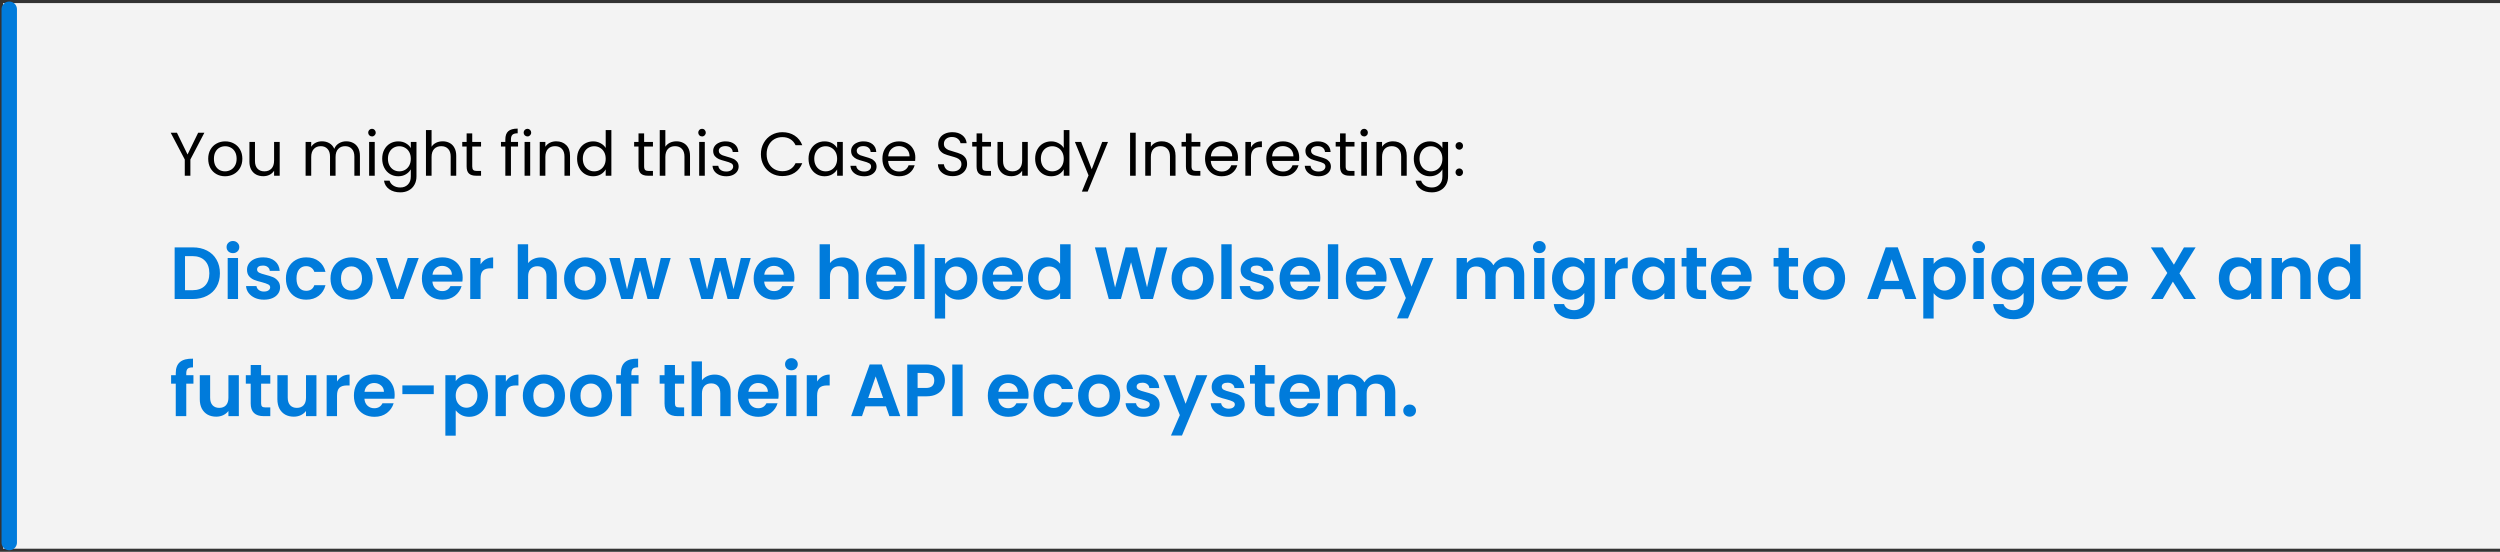 <svg width="811" height="179" viewBox="0 0 811 179" fill="none" xmlns="http://www.w3.org/2000/svg">
<rect x="0" y="0" width="811" height="179" fill="#333333" stroke="none"/>
<rect x="1" y="1" width="810" height="177" fill="#F3F3F3"/>
<path d="M3 176L3 3" stroke="#007BDB" stroke-width="5" stroke-linecap="round"/>
<path d="M62.512 80.248C64.272 80.248 65.816 80.592 67.144 81.28C68.488 81.968 69.52 82.952 70.24 84.232C70.976 85.496 71.344 86.968 71.344 88.648C71.344 90.328 70.976 91.8 70.24 93.064C69.52 94.312 68.488 95.28 67.144 95.968C65.816 96.656 64.272 97 62.512 97H56.656V80.248H62.512ZM62.392 94.144C64.152 94.144 65.512 93.664 66.472 92.704C67.432 91.744 67.912 90.392 67.912 88.648C67.912 86.904 67.432 85.544 66.472 84.568C65.512 83.576 64.152 83.08 62.392 83.08H60.016V94.144H62.392ZM75.563 82.12C74.971 82.12 74.475 81.936 74.075 81.568C73.691 81.184 73.499 80.712 73.499 80.152C73.499 79.592 73.691 79.128 74.075 78.76C74.475 78.376 74.971 78.184 75.563 78.184C76.155 78.184 76.643 78.376 77.027 78.76C77.427 79.128 77.627 79.592 77.627 80.152C77.627 80.712 77.427 81.184 77.027 81.568C76.643 81.936 76.155 82.12 75.563 82.12ZM77.219 83.704V97H73.859V83.704H77.219ZM85.627 97.216C84.539 97.216 83.563 97.024 82.699 96.64C81.835 96.24 81.147 95.704 80.635 95.032C80.139 94.36 79.867 93.616 79.819 92.8H83.203C83.267 93.312 83.515 93.736 83.947 94.072C84.395 94.408 84.947 94.576 85.603 94.576C86.243 94.576 86.739 94.448 87.091 94.192C87.459 93.936 87.643 93.608 87.643 93.208C87.643 92.776 87.419 92.456 86.971 92.248C86.539 92.024 85.843 91.784 84.883 91.528C83.891 91.288 83.075 91.04 82.435 90.784C81.811 90.528 81.267 90.136 80.803 89.608C80.355 89.08 80.131 88.368 80.131 87.472C80.131 86.736 80.339 86.064 80.755 85.456C81.187 84.848 81.795 84.368 82.579 84.016C83.379 83.664 84.315 83.488 85.387 83.488C86.971 83.488 88.235 83.888 89.179 84.688C90.123 85.472 90.643 86.536 90.739 87.88H87.523C87.475 87.352 87.251 86.936 86.851 86.632C86.467 86.312 85.947 86.152 85.291 86.152C84.683 86.152 84.211 86.264 83.875 86.488C83.555 86.712 83.395 87.024 83.395 87.424C83.395 87.872 83.619 88.216 84.067 88.456C84.515 88.68 85.211 88.912 86.155 89.152C87.115 89.392 87.907 89.64 88.531 89.896C89.155 90.152 89.691 90.552 90.139 91.096C90.603 91.624 90.843 92.328 90.859 93.208C90.859 93.976 90.643 94.664 90.211 95.272C89.795 95.88 89.187 96.36 88.387 96.712C87.603 97.048 86.683 97.216 85.627 97.216ZM92.753 90.352C92.753 88.976 93.033 87.776 93.593 86.752C94.153 85.712 94.929 84.912 95.921 84.352C96.913 83.776 98.049 83.488 99.329 83.488C100.977 83.488 102.337 83.904 103.409 84.736C104.497 85.552 105.225 86.704 105.593 88.192H101.969C101.777 87.616 101.449 87.168 100.985 86.848C100.537 86.512 99.977 86.344 99.305 86.344C98.345 86.344 97.585 86.696 97.025 87.4C96.465 88.088 96.185 89.072 96.185 90.352C96.185 91.616 96.465 92.6 97.025 93.304C97.585 93.992 98.345 94.336 99.305 94.336C100.665 94.336 101.553 93.728 101.969 92.512H105.593C105.225 93.952 104.497 95.096 103.409 95.944C102.321 96.792 100.961 97.216 99.329 97.216C98.049 97.216 96.913 96.936 95.921 96.376C94.929 95.8 94.153 95 93.593 93.976C93.033 92.936 92.753 91.728 92.753 90.352ZM113.958 97.216C112.678 97.216 111.526 96.936 110.502 96.376C109.478 95.8 108.67 94.992 108.078 93.952C107.502 92.912 107.214 91.712 107.214 90.352C107.214 88.992 107.51 87.792 108.102 86.752C108.71 85.712 109.534 84.912 110.574 84.352C111.614 83.776 112.774 83.488 114.054 83.488C115.334 83.488 116.494 83.776 117.534 84.352C118.574 84.912 119.39 85.712 119.982 86.752C120.59 87.792 120.894 88.992 120.894 90.352C120.894 91.712 120.582 92.912 119.958 93.952C119.35 94.992 118.518 95.8 117.462 96.376C116.422 96.936 115.254 97.216 113.958 97.216ZM113.958 94.288C114.566 94.288 115.134 94.144 115.662 93.856C116.206 93.552 116.638 93.104 116.958 92.512C117.278 91.92 117.438 91.2 117.438 90.352C117.438 89.088 117.102 88.12 116.43 87.448C115.774 86.76 114.966 86.416 114.006 86.416C113.046 86.416 112.238 86.76 111.582 87.448C110.942 88.12 110.622 89.088 110.622 90.352C110.622 91.616 110.934 92.592 111.558 93.28C112.198 93.952 112.998 94.288 113.958 94.288ZM128.903 93.904L132.263 83.704H135.839L130.919 97H126.839L121.943 83.704H125.543L128.903 93.904ZM150.086 90.064C150.086 90.544 150.054 90.976 149.99 91.36H140.27C140.35 92.32 140.686 93.072 141.278 93.616C141.87 94.16 142.598 94.432 143.462 94.432C144.71 94.432 145.598 93.896 146.126 92.824H149.75C149.366 94.104 148.63 95.16 147.542 95.992C146.454 96.808 145.118 97.216 143.534 97.216C142.254 97.216 141.102 96.936 140.078 96.376C139.07 95.8 138.278 94.992 137.702 93.952C137.142 92.912 136.862 91.712 136.862 90.352C136.862 88.976 137.142 87.768 137.702 86.728C138.262 85.688 139.046 84.888 140.054 84.328C141.062 83.768 142.222 83.488 143.534 83.488C144.798 83.488 145.926 83.76 146.918 84.304C147.926 84.848 148.702 85.624 149.246 86.632C149.806 87.624 150.086 88.768 150.086 90.064ZM146.606 89.104C146.59 88.24 146.278 87.552 145.67 87.04C145.062 86.512 144.318 86.248 143.438 86.248C142.606 86.248 141.902 86.504 141.326 87.016C140.766 87.512 140.422 88.208 140.294 89.104H146.606ZM155.899 85.768C156.331 85.064 156.891 84.512 157.579 84.112C158.283 83.712 159.083 83.512 159.979 83.512V87.04H159.091C158.035 87.04 157.235 87.288 156.691 87.784C156.163 88.28 155.899 89.144 155.899 90.376V97H152.539V83.704H155.899V85.768ZM175.449 83.512C176.457 83.512 177.353 83.736 178.137 84.184C178.921 84.616 179.529 85.264 179.961 86.128C180.409 86.976 180.633 88 180.633 89.2V97H177.273V89.656C177.273 88.6 177.009 87.792 176.481 87.232C175.953 86.656 175.233 86.368 174.321 86.368C173.393 86.368 172.657 86.656 172.113 87.232C171.585 87.792 171.321 88.6 171.321 89.656V97H167.961V79.24H171.321V85.36C171.753 84.784 172.329 84.336 173.049 84.016C173.769 83.68 174.569 83.512 175.449 83.512ZM189.732 97.216C188.452 97.216 187.3 96.936 186.276 96.376C185.252 95.8 184.444 94.992 183.852 93.952C183.276 92.912 182.988 91.712 182.988 90.352C182.988 88.992 183.284 87.792 183.876 86.752C184.484 85.712 185.308 84.912 186.348 84.352C187.388 83.776 188.548 83.488 189.828 83.488C191.108 83.488 192.268 83.776 193.308 84.352C194.348 84.912 195.164 85.712 195.756 86.752C196.364 87.792 196.668 88.992 196.668 90.352C196.668 91.712 196.356 92.912 195.732 93.952C195.124 94.992 194.292 95.8 193.236 96.376C192.196 96.936 191.028 97.216 189.732 97.216ZM189.732 94.288C190.34 94.288 190.908 94.144 191.436 93.856C191.98 93.552 192.412 93.104 192.732 92.512C193.052 91.92 193.212 91.2 193.212 90.352C193.212 89.088 192.876 88.12 192.204 87.448C191.548 86.76 190.74 86.416 189.78 86.416C188.82 86.416 188.012 86.76 187.356 87.448C186.716 88.12 186.396 89.088 186.396 90.352C186.396 91.616 186.708 92.592 187.332 93.28C187.972 93.952 188.772 94.288 189.732 94.288ZM217.565 83.704L213.677 97H210.053L207.629 87.712L205.205 97H201.557L197.645 83.704H201.053L203.405 93.832L205.949 83.704H209.501L211.997 93.808L214.349 83.704H217.565ZM243.533 83.704L239.645 97H236.021L233.597 87.712L231.173 97H227.525L223.613 83.704H227.021L229.373 93.832L231.917 83.704H235.469L237.965 93.808L240.317 83.704H243.533ZM257.711 90.064C257.711 90.544 257.679 90.976 257.615 91.36H247.895C247.975 92.32 248.311 93.072 248.903 93.616C249.495 94.16 250.223 94.432 251.087 94.432C252.335 94.432 253.223 93.896 253.751 92.824H257.375C256.991 94.104 256.255 95.16 255.167 95.992C254.079 96.808 252.743 97.216 251.159 97.216C249.879 97.216 248.727 96.936 247.703 96.376C246.695 95.8 245.903 94.992 245.327 93.952C244.767 92.912 244.487 91.712 244.487 90.352C244.487 88.976 244.767 87.768 245.327 86.728C245.887 85.688 246.671 84.888 247.679 84.328C248.687 83.768 249.847 83.488 251.159 83.488C252.423 83.488 253.551 83.76 254.543 84.304C255.551 84.848 256.327 85.624 256.871 86.632C257.431 87.624 257.711 88.768 257.711 90.064ZM254.231 89.104C254.215 88.24 253.903 87.552 253.295 87.04C252.687 86.512 251.943 86.248 251.063 86.248C250.231 86.248 249.527 86.504 248.951 87.016C248.391 87.512 248.047 88.208 247.919 89.104H254.231ZM273.371 83.512C274.379 83.512 275.275 83.736 276.059 84.184C276.843 84.616 277.451 85.264 277.883 86.128C278.331 86.976 278.555 88 278.555 89.2V97H275.195V89.656C275.195 88.6 274.931 87.792 274.403 87.232C273.875 86.656 273.155 86.368 272.243 86.368C271.315 86.368 270.579 86.656 270.035 87.232C269.507 87.792 269.243 88.6 269.243 89.656V97H265.883V79.24H269.243V85.36C269.675 84.784 270.251 84.336 270.971 84.016C271.691 83.68 272.491 83.512 273.371 83.512ZM294.11 90.064C294.11 90.544 294.078 90.976 294.014 91.36H284.294C284.374 92.32 284.71 93.072 285.302 93.616C285.894 94.16 286.622 94.432 287.486 94.432C288.734 94.432 289.622 93.896 290.15 92.824H293.774C293.39 94.104 292.654 95.16 291.566 95.992C290.478 96.808 289.142 97.216 287.558 97.216C286.278 97.216 285.126 96.936 284.102 96.376C283.094 95.8 282.302 94.992 281.726 93.952C281.166 92.912 280.886 91.712 280.886 90.352C280.886 88.976 281.166 87.768 281.726 86.728C282.286 85.688 283.07 84.888 284.078 84.328C285.086 83.768 286.246 83.488 287.558 83.488C288.822 83.488 289.95 83.76 290.942 84.304C291.95 84.848 292.726 85.624 293.27 86.632C293.83 87.624 294.11 88.768 294.11 90.064ZM290.63 89.104C290.614 88.24 290.302 87.552 289.694 87.04C289.086 86.512 288.342 86.248 287.462 86.248C286.63 86.248 285.926 86.504 285.35 87.016C284.79 87.512 284.446 88.208 284.318 89.104H290.63ZM299.922 79.24V97H296.562V79.24H299.922ZM306.602 85.624C307.034 85.016 307.626 84.512 308.378 84.112C309.146 83.696 310.018 83.488 310.994 83.488C312.13 83.488 313.154 83.768 314.066 84.328C314.994 84.888 315.722 85.688 316.25 86.728C316.794 87.752 317.066 88.944 317.066 90.304C317.066 91.664 316.794 92.872 316.25 93.928C315.722 94.968 314.994 95.776 314.066 96.352C313.154 96.928 312.13 97.216 310.994 97.216C310.018 97.216 309.154 97.016 308.402 96.616C307.666 96.216 307.066 95.712 306.602 95.104V103.336H303.242V83.704H306.602V85.624ZM313.634 90.304C313.634 89.504 313.466 88.816 313.13 88.24C312.81 87.648 312.378 87.2 311.834 86.896C311.306 86.592 310.73 86.44 310.106 86.44C309.498 86.44 308.922 86.6 308.378 86.92C307.85 87.224 307.418 87.672 307.082 88.264C306.762 88.856 306.602 89.552 306.602 90.352C306.602 91.152 306.762 91.848 307.082 92.44C307.418 93.032 307.85 93.488 308.378 93.808C308.922 94.112 309.498 94.264 310.106 94.264C310.73 94.264 311.306 94.104 311.834 93.784C312.378 93.464 312.81 93.008 313.13 92.416C313.466 91.824 313.634 91.12 313.634 90.304ZM331.868 90.064C331.868 90.544 331.836 90.976 331.772 91.36H322.052C322.132 92.32 322.468 93.072 323.06 93.616C323.652 94.16 324.38 94.432 325.244 94.432C326.492 94.432 327.38 93.896 327.908 92.824H331.532C331.148 94.104 330.412 95.16 329.324 95.992C328.236 96.808 326.9 97.216 325.316 97.216C324.036 97.216 322.884 96.936 321.86 96.376C320.852 95.8 320.06 94.992 319.484 93.952C318.924 92.912 318.644 91.712 318.644 90.352C318.644 88.976 318.924 87.768 319.484 86.728C320.044 85.688 320.828 84.888 321.836 84.328C322.844 83.768 324.004 83.488 325.316 83.488C326.58 83.488 327.708 83.76 328.7 84.304C329.708 84.848 330.484 85.624 331.028 86.632C331.588 87.624 331.868 88.768 331.868 90.064ZM328.388 89.104C328.372 88.24 328.06 87.552 327.452 87.04C326.844 86.512 326.1 86.248 325.22 86.248C324.388 86.248 323.684 86.504 323.108 87.016C322.548 87.512 322.204 88.208 322.076 89.104H328.388ZM333.456 90.304C333.456 88.96 333.72 87.768 334.248 86.728C334.792 85.688 335.528 84.888 336.456 84.328C337.384 83.768 338.416 83.488 339.552 83.488C340.416 83.488 341.24 83.68 342.024 84.064C342.808 84.432 343.432 84.928 343.896 85.552V79.24H347.304V97H343.896V95.032C343.48 95.688 342.896 96.216 342.144 96.616C341.392 97.016 340.52 97.216 339.528 97.216C338.408 97.216 337.384 96.928 336.456 96.352C335.528 95.776 334.792 94.968 334.248 93.928C333.72 92.872 333.456 91.664 333.456 90.304ZM343.92 90.352C343.92 89.536 343.76 88.84 343.44 88.264C343.12 87.672 342.688 87.224 342.144 86.92C341.6 86.6 341.016 86.44 340.392 86.44C339.768 86.44 339.192 86.592 338.664 86.896C338.136 87.2 337.704 87.648 337.368 88.24C337.048 88.816 336.888 89.504 336.888 90.304C336.888 91.104 337.048 91.808 337.368 92.416C337.704 93.008 338.136 93.464 338.664 93.784C339.208 94.104 339.784 94.264 340.392 94.264C341.016 94.264 341.6 94.112 342.144 93.808C342.688 93.488 343.12 93.04 343.44 92.464C343.76 91.872 343.92 91.168 343.92 90.352ZM378.696 80.248L374.016 97H370.056L366.912 85.072L363.624 97L359.688 97.024L355.176 80.248H358.776L361.728 93.256L365.136 80.248H368.88L372.096 93.184L375.072 80.248H378.696ZM386.794 97.216C385.514 97.216 384.362 96.936 383.338 96.376C382.314 95.8 381.506 94.992 380.914 93.952C380.338 92.912 380.05 91.712 380.05 90.352C380.05 88.992 380.346 87.792 380.938 86.752C381.546 85.712 382.37 84.912 383.41 84.352C384.45 83.776 385.61 83.488 386.89 83.488C388.17 83.488 389.33 83.776 390.37 84.352C391.41 84.912 392.226 85.712 392.818 86.752C393.426 87.792 393.73 88.992 393.73 90.352C393.73 91.712 393.418 92.912 392.794 93.952C392.186 94.992 391.354 95.8 390.298 96.376C389.258 96.936 388.09 97.216 386.794 97.216ZM386.794 94.288C387.402 94.288 387.97 94.144 388.498 93.856C389.042 93.552 389.474 93.104 389.794 92.512C390.114 91.92 390.274 91.2 390.274 90.352C390.274 89.088 389.938 88.12 389.266 87.448C388.61 86.76 387.802 86.416 386.842 86.416C385.882 86.416 385.074 86.76 384.418 87.448C383.778 88.12 383.458 89.088 383.458 90.352C383.458 91.616 383.77 92.592 384.394 93.28C385.034 93.952 385.834 94.288 386.794 94.288ZM399.555 79.24V97H396.195V79.24H399.555ZM407.963 97.216C406.875 97.216 405.899 97.024 405.035 96.64C404.171 96.24 403.483 95.704 402.971 95.032C402.475 94.36 402.203 93.616 402.155 92.8H405.539C405.603 93.312 405.851 93.736 406.283 94.072C406.731 94.408 407.283 94.576 407.939 94.576C408.579 94.576 409.075 94.448 409.427 94.192C409.795 93.936 409.979 93.608 409.979 93.208C409.979 92.776 409.755 92.456 409.307 92.248C408.875 92.024 408.179 91.784 407.219 91.528C406.227 91.288 405.411 91.04 404.771 90.784C404.147 90.528 403.603 90.136 403.139 89.608C402.691 89.08 402.467 88.368 402.467 87.472C402.467 86.736 402.675 86.064 403.091 85.456C403.523 84.848 404.131 84.368 404.915 84.016C405.715 83.664 406.651 83.488 407.723 83.488C409.307 83.488 410.571 83.888 411.515 84.688C412.459 85.472 412.979 86.536 413.075 87.88H409.859C409.811 87.352 409.587 86.936 409.187 86.632C408.803 86.312 408.283 86.152 407.627 86.152C407.019 86.152 406.547 86.264 406.211 86.488C405.891 86.712 405.731 87.024 405.731 87.424C405.731 87.872 405.955 88.216 406.403 88.456C406.851 88.68 407.547 88.912 408.491 89.152C409.451 89.392 410.243 89.64 410.867 89.896C411.491 90.152 412.027 90.552 412.475 91.096C412.939 91.624 413.179 92.328 413.195 93.208C413.195 93.976 412.979 94.664 412.547 95.272C412.131 95.88 411.523 96.36 410.723 96.712C409.939 97.048 409.019 97.216 407.963 97.216ZM428.313 90.064C428.313 90.544 428.281 90.976 428.217 91.36H418.497C418.577 92.32 418.913 93.072 419.505 93.616C420.097 94.16 420.825 94.432 421.689 94.432C422.937 94.432 423.825 93.896 424.353 92.824H427.977C427.593 94.104 426.857 95.16 425.769 95.992C424.681 96.808 423.345 97.216 421.761 97.216C420.481 97.216 419.329 96.936 418.305 96.376C417.297 95.8 416.505 94.992 415.929 93.952C415.369 92.912 415.089 91.712 415.089 90.352C415.089 88.976 415.369 87.768 415.929 86.728C416.489 85.688 417.273 84.888 418.281 84.328C419.289 83.768 420.449 83.488 421.761 83.488C423.025 83.488 424.153 83.76 425.145 84.304C426.153 84.848 426.929 85.624 427.473 86.632C428.033 87.624 428.313 88.768 428.313 90.064ZM424.833 89.104C424.817 88.24 424.505 87.552 423.897 87.04C423.289 86.512 422.545 86.248 421.665 86.248C420.833 86.248 420.129 86.504 419.553 87.016C418.993 87.512 418.649 88.208 418.521 89.104H424.833ZM434.125 79.24V97H430.765V79.24H434.125ZM449.805 90.064C449.805 90.544 449.773 90.976 449.709 91.36H439.989C440.069 92.32 440.405 93.072 440.997 93.616C441.589 94.16 442.317 94.432 443.181 94.432C444.429 94.432 445.317 93.896 445.845 92.824H449.469C449.085 94.104 448.349 95.16 447.261 95.992C446.173 96.808 444.837 97.216 443.253 97.216C441.973 97.216 440.821 96.936 439.797 96.376C438.789 95.8 437.997 94.992 437.421 93.952C436.861 92.912 436.581 91.712 436.581 90.352C436.581 88.976 436.861 87.768 437.421 86.728C437.981 85.688 438.765 84.888 439.773 84.328C440.781 83.768 441.941 83.488 443.253 83.488C444.517 83.488 445.645 83.76 446.637 84.304C447.645 84.848 448.421 85.624 448.965 86.632C449.525 87.624 449.805 88.768 449.805 90.064ZM446.325 89.104C446.309 88.24 445.997 87.552 445.389 87.04C444.781 86.512 444.037 86.248 443.157 86.248C442.325 86.248 441.621 86.504 441.045 87.016C440.485 87.512 440.141 88.208 440.013 89.104H446.325ZM464.978 83.704L456.746 103.288H453.17L456.05 96.664L450.722 83.704H454.49L457.922 92.992L461.402 83.704H464.978ZM489.02 83.512C490.652 83.512 491.964 84.016 492.956 85.024C493.964 86.016 494.468 87.408 494.468 89.2V97H491.108V89.656C491.108 88.616 490.844 87.824 490.316 87.28C489.788 86.72 489.068 86.44 488.156 86.44C487.244 86.44 486.516 86.72 485.972 87.28C485.444 87.824 485.18 88.616 485.18 89.656V97H481.82V89.656C481.82 88.616 481.556 87.824 481.028 87.28C480.5 86.72 479.78 86.44 478.868 86.44C477.94 86.44 477.204 86.72 476.66 87.28C476.132 87.824 475.868 88.616 475.868 89.656V97H472.508V83.704H475.868V85.312C476.3 84.752 476.852 84.312 477.524 83.992C478.212 83.672 478.964 83.512 479.78 83.512C480.82 83.512 481.748 83.736 482.564 84.184C483.38 84.616 484.012 85.24 484.46 86.056C484.892 85.288 485.516 84.672 486.332 84.208C487.164 83.744 488.06 83.512 489.02 83.512ZM499.36 82.12C498.768 82.12 498.272 81.936 497.872 81.568C497.488 81.184 497.296 80.712 497.296 80.152C497.296 79.592 497.488 79.128 497.872 78.76C498.272 78.376 498.768 78.184 499.36 78.184C499.952 78.184 500.44 78.376 500.824 78.76C501.224 79.128 501.424 79.592 501.424 80.152C501.424 80.712 501.224 81.184 500.824 81.568C500.44 81.936 499.952 82.12 499.36 82.12ZM501.016 83.704V97H497.656V83.704H501.016ZM509.544 83.488C510.536 83.488 511.408 83.688 512.16 84.088C512.912 84.472 513.504 84.976 513.936 85.6V83.704H517.32V97.096C517.32 98.328 517.072 99.424 516.576 100.384C516.08 101.36 515.336 102.128 514.344 102.688C513.352 103.264 512.152 103.552 510.744 103.552C508.856 103.552 507.304 103.112 506.088 102.232C504.888 101.352 504.208 100.152 504.048 98.632H507.384C507.56 99.24 507.936 99.72 508.512 100.072C509.104 100.44 509.816 100.624 510.648 100.624C511.624 100.624 512.416 100.328 513.024 99.736C513.632 99.16 513.936 98.28 513.936 97.096V95.032C513.504 95.656 512.904 96.176 512.136 96.592C511.384 97.008 510.52 97.216 509.544 97.216C508.424 97.216 507.4 96.928 506.472 96.352C505.544 95.776 504.808 94.968 504.264 93.928C503.736 92.872 503.472 91.664 503.472 90.304C503.472 88.96 503.736 87.768 504.264 86.728C504.808 85.688 505.536 84.888 506.448 84.328C507.376 83.768 508.408 83.488 509.544 83.488ZM513.936 90.352C513.936 89.536 513.776 88.84 513.456 88.264C513.136 87.672 512.704 87.224 512.16 86.92C511.616 86.6 511.032 86.44 510.408 86.44C509.784 86.44 509.208 86.592 508.68 86.896C508.152 87.2 507.72 87.648 507.384 88.24C507.064 88.816 506.904 89.504 506.904 90.304C506.904 91.104 507.064 91.808 507.384 92.416C507.72 93.008 508.152 93.464 508.68 93.784C509.224 94.104 509.8 94.264 510.408 94.264C511.032 94.264 511.616 94.112 512.16 93.808C512.704 93.488 513.136 93.04 513.456 92.464C513.776 91.872 513.936 91.168 513.936 90.352ZM523.961 85.768C524.393 85.064 524.953 84.512 525.641 84.112C526.345 83.712 527.145 83.512 528.041 83.512V87.04H527.153C526.097 87.04 525.297 87.288 524.753 87.784C524.225 88.28 523.961 89.144 523.961 90.376V97H520.601V83.704H523.961V85.768ZM529.44 90.304C529.44 88.96 529.704 87.768 530.232 86.728C530.776 85.688 531.504 84.888 532.416 84.328C533.344 83.768 534.376 83.488 535.512 83.488C536.504 83.488 537.368 83.688 538.104 84.088C538.856 84.488 539.456 84.992 539.904 85.6V83.704H543.288V97H539.904V95.056C539.472 95.68 538.872 96.2 538.104 96.616C537.352 97.016 536.48 97.216 535.488 97.216C534.368 97.216 533.344 96.928 532.416 96.352C531.504 95.776 530.776 94.968 530.232 93.928C529.704 92.872 529.44 91.664 529.44 90.304ZM539.904 90.352C539.904 89.536 539.744 88.84 539.424 88.264C539.104 87.672 538.672 87.224 538.128 86.92C537.584 86.6 537 86.44 536.376 86.44C535.752 86.44 535.176 86.592 534.648 86.896C534.12 87.2 533.688 87.648 533.352 88.24C533.032 88.816 532.872 89.504 532.872 90.304C532.872 91.104 533.032 91.808 533.352 92.416C533.688 93.008 534.12 93.464 534.648 93.784C535.192 94.104 535.768 94.264 536.376 94.264C537 94.264 537.584 94.112 538.128 93.808C538.672 93.488 539.104 93.04 539.424 92.464C539.744 91.872 539.904 91.168 539.904 90.352ZM550.482 86.464V92.896C550.482 93.344 550.586 93.672 550.794 93.88C551.018 94.072 551.386 94.168 551.898 94.168H553.458V97H551.346C548.514 97 547.098 95.624 547.098 92.872V86.464H545.514V83.704H547.098V80.416H550.482V83.704H553.458V86.464H550.482ZM568.235 90.064C568.235 90.544 568.203 90.976 568.139 91.36H558.419C558.499 92.32 558.835 93.072 559.427 93.616C560.019 94.16 560.747 94.432 561.611 94.432C562.859 94.432 563.747 93.896 564.275 92.824H567.899C567.515 94.104 566.779 95.16 565.691 95.992C564.603 96.808 563.267 97.216 561.683 97.216C560.403 97.216 559.251 96.936 558.227 96.376C557.219 95.8 556.427 94.992 555.851 93.952C555.291 92.912 555.011 91.712 555.011 90.352C555.011 88.976 555.291 87.768 555.851 86.728C556.411 85.688 557.195 84.888 558.203 84.328C559.211 83.768 560.371 83.488 561.683 83.488C562.947 83.488 564.075 83.76 565.067 84.304C566.075 84.848 566.851 85.624 567.395 86.632C567.955 87.624 568.235 88.768 568.235 90.064ZM564.755 89.104C564.739 88.24 564.427 87.552 563.819 87.04C563.211 86.512 562.467 86.248 561.587 86.248C560.755 86.248 560.051 86.504 559.475 87.016C558.915 87.512 558.571 88.208 558.443 89.104H564.755ZM580.318 86.464V92.896C580.318 93.344 580.422 93.672 580.63 93.88C580.854 94.072 581.222 94.168 581.734 94.168H583.294V97H581.182C578.35 97 576.934 95.624 576.934 92.872V86.464H575.35V83.704H576.934V80.416H580.318V83.704H583.294V86.464H580.318ZM591.615 97.216C590.335 97.216 589.183 96.936 588.159 96.376C587.135 95.8 586.327 94.992 585.735 93.952C585.159 92.912 584.871 91.712 584.871 90.352C584.871 88.992 585.167 87.792 585.759 86.752C586.367 85.712 587.191 84.912 588.231 84.352C589.271 83.776 590.431 83.488 591.711 83.488C592.991 83.488 594.151 83.776 595.191 84.352C596.231 84.912 597.047 85.712 597.639 86.752C598.247 87.792 598.551 88.992 598.551 90.352C598.551 91.712 598.239 92.912 597.615 93.952C597.007 94.992 596.175 95.8 595.119 96.376C594.079 96.936 592.911 97.216 591.615 97.216ZM591.615 94.288C592.223 94.288 592.791 94.144 593.319 93.856C593.863 93.552 594.295 93.104 594.615 92.512C594.935 91.92 595.095 91.2 595.095 90.352C595.095 89.088 594.759 88.12 594.087 87.448C593.431 86.76 592.623 86.416 591.663 86.416C590.703 86.416 589.895 86.76 589.239 87.448C588.599 88.12 588.279 89.088 588.279 90.352C588.279 91.616 588.591 92.592 589.215 93.28C589.855 93.952 590.655 94.288 591.615 94.288ZM617.006 93.808H610.334L609.23 97H605.702L611.726 80.224H615.638L621.662 97H618.11L617.006 93.808ZM616.094 91.12L613.67 84.112L611.246 91.12H616.094ZM627.274 85.624C627.706 85.016 628.298 84.512 629.05 84.112C629.818 83.696 630.69 83.488 631.666 83.488C632.802 83.488 633.826 83.768 634.738 84.328C635.666 84.888 636.394 85.688 636.922 86.728C637.466 87.752 637.738 88.944 637.738 90.304C637.738 91.664 637.466 92.872 636.922 93.928C636.394 94.968 635.666 95.776 634.738 96.352C633.826 96.928 632.802 97.216 631.666 97.216C630.69 97.216 629.826 97.016 629.074 96.616C628.338 96.216 627.738 95.712 627.274 95.104V103.336H623.914V83.704H627.274V85.624ZM634.306 90.304C634.306 89.504 634.138 88.816 633.802 88.24C633.482 87.648 633.05 87.2 632.506 86.896C631.978 86.592 631.402 86.44 630.778 86.44C630.17 86.44 629.594 86.6 629.05 86.92C628.522 87.224 628.09 87.672 627.754 88.264C627.434 88.856 627.274 89.552 627.274 90.352C627.274 91.152 627.434 91.848 627.754 92.44C628.09 93.032 628.522 93.488 629.05 93.808C629.594 94.112 630.17 94.264 630.778 94.264C631.402 94.264 631.978 94.104 632.506 93.784C633.05 93.464 633.482 93.008 633.802 92.416C634.138 91.824 634.306 91.12 634.306 90.304ZM641.883 82.12C641.291 82.12 640.795 81.936 640.395 81.568C640.011 81.184 639.819 80.712 639.819 80.152C639.819 79.592 640.011 79.128 640.395 78.76C640.795 78.376 641.291 78.184 641.883 78.184C642.475 78.184 642.963 78.376 643.347 78.76C643.747 79.128 643.947 79.592 643.947 80.152C643.947 80.712 643.747 81.184 643.347 81.568C642.963 81.936 642.475 82.12 641.883 82.12ZM643.539 83.704V97H640.179V83.704H643.539ZM652.067 83.488C653.059 83.488 653.931 83.688 654.683 84.088C655.435 84.472 656.027 84.976 656.459 85.6V83.704H659.843V97.096C659.843 98.328 659.595 99.424 659.099 100.384C658.603 101.36 657.859 102.128 656.867 102.688C655.875 103.264 654.675 103.552 653.267 103.552C651.379 103.552 649.827 103.112 648.611 102.232C647.411 101.352 646.731 100.152 646.571 98.632H649.907C650.083 99.24 650.459 99.72 651.035 100.072C651.627 100.44 652.339 100.624 653.171 100.624C654.147 100.624 654.939 100.328 655.547 99.736C656.155 99.16 656.459 98.28 656.459 97.096V95.032C656.027 95.656 655.427 96.176 654.659 96.592C653.907 97.008 653.043 97.216 652.067 97.216C650.947 97.216 649.923 96.928 648.995 96.352C648.067 95.776 647.331 94.968 646.787 93.928C646.259 92.872 645.995 91.664 645.995 90.304C645.995 88.96 646.259 87.768 646.787 86.728C647.331 85.688 648.059 84.888 648.971 84.328C649.899 83.768 650.931 83.488 652.067 83.488ZM656.459 90.352C656.459 89.536 656.299 88.84 655.979 88.264C655.659 87.672 655.227 87.224 654.683 86.92C654.139 86.6 653.555 86.44 652.931 86.44C652.307 86.44 651.731 86.592 651.203 86.896C650.675 87.2 650.243 87.648 649.907 88.24C649.587 88.816 649.427 89.504 649.427 90.304C649.427 91.104 649.587 91.808 649.907 92.416C650.243 93.008 650.675 93.464 651.203 93.784C651.747 94.104 652.323 94.264 652.931 94.264C653.555 94.264 654.139 94.112 654.683 93.808C655.227 93.488 655.659 93.04 655.979 92.464C656.299 91.872 656.459 91.168 656.459 90.352ZM675.485 90.064C675.485 90.544 675.453 90.976 675.389 91.36H665.669C665.749 92.32 666.085 93.072 666.677 93.616C667.269 94.16 667.997 94.432 668.861 94.432C670.109 94.432 670.997 93.896 671.525 92.824H675.149C674.765 94.104 674.029 95.16 672.941 95.992C671.853 96.808 670.517 97.216 668.933 97.216C667.653 97.216 666.501 96.936 665.477 96.376C664.469 95.8 663.677 94.992 663.101 93.952C662.541 92.912 662.261 91.712 662.261 90.352C662.261 88.976 662.541 87.768 663.101 86.728C663.661 85.688 664.445 84.888 665.453 84.328C666.461 83.768 667.621 83.488 668.933 83.488C670.197 83.488 671.325 83.76 672.317 84.304C673.325 84.848 674.101 85.624 674.645 86.632C675.205 87.624 675.485 88.768 675.485 90.064ZM672.005 89.104C671.989 88.24 671.677 87.552 671.069 87.04C670.461 86.512 669.717 86.248 668.837 86.248C668.005 86.248 667.301 86.504 666.725 87.016C666.165 87.512 665.821 88.208 665.693 89.104H672.005ZM690.297 90.064C690.297 90.544 690.265 90.976 690.201 91.36H680.481C680.561 92.32 680.897 93.072 681.489 93.616C682.081 94.16 682.809 94.432 683.673 94.432C684.921 94.432 685.809 93.896 686.337 92.824H689.961C689.577 94.104 688.841 95.16 687.753 95.992C686.665 96.808 685.329 97.216 683.745 97.216C682.465 97.216 681.313 96.936 680.289 96.376C679.281 95.8 678.489 94.992 677.913 93.952C677.353 92.912 677.073 91.712 677.073 90.352C677.073 88.976 677.353 87.768 677.913 86.728C678.473 85.688 679.257 84.888 680.265 84.328C681.273 83.768 682.433 83.488 683.745 83.488C685.009 83.488 686.137 83.76 687.129 84.304C688.137 84.848 688.913 85.624 689.457 86.632C690.017 87.624 690.297 88.768 690.297 90.064ZM686.817 89.104C686.801 88.24 686.489 87.552 685.881 87.04C685.273 86.512 684.529 86.248 683.649 86.248C682.817 86.248 682.113 86.504 681.537 87.016C680.977 87.512 680.633 88.208 680.505 89.104H686.817ZM708.501 97L704.877 91.36L701.589 97H697.797L703.077 88.552L697.725 80.248H701.589L705.213 85.864L708.477 80.248H712.269L707.013 88.672L712.365 97H708.501ZM719.776 90.304C719.776 88.96 720.04 87.768 720.568 86.728C721.112 85.688 721.84 84.888 722.752 84.328C723.68 83.768 724.712 83.488 725.848 83.488C726.84 83.488 727.704 83.688 728.44 84.088C729.192 84.488 729.792 84.992 730.24 85.6V83.704H733.624V97H730.24V95.056C729.808 95.68 729.208 96.2 728.44 96.616C727.688 97.016 726.816 97.216 725.824 97.216C724.704 97.216 723.68 96.928 722.752 96.352C721.84 95.776 721.112 94.968 720.568 93.928C720.04 92.872 719.776 91.664 719.776 90.304ZM730.24 90.352C730.24 89.536 730.08 88.84 729.76 88.264C729.44 87.672 729.008 87.224 728.464 86.92C727.92 86.6 727.336 86.44 726.712 86.44C726.088 86.44 725.512 86.592 724.984 86.896C724.456 87.2 724.024 87.648 723.688 88.24C723.368 88.816 723.208 89.504 723.208 90.304C723.208 91.104 723.368 91.808 723.688 92.416C724.024 93.008 724.456 93.464 724.984 93.784C725.528 94.104 726.104 94.264 726.712 94.264C727.336 94.264 727.92 94.112 728.464 93.808C729.008 93.488 729.44 93.04 729.76 92.464C730.08 91.872 730.24 91.168 730.24 90.352ZM744.274 83.512C745.858 83.512 747.138 84.016 748.114 85.024C749.09 86.016 749.578 87.408 749.578 89.2V97H746.218V89.656C746.218 88.6 745.954 87.792 745.426 87.232C744.898 86.656 744.178 86.368 743.266 86.368C742.338 86.368 741.602 86.656 741.058 87.232C740.53 87.792 740.266 88.6 740.266 89.656V97H736.906V83.704H740.266V85.36C740.714 84.784 741.282 84.336 741.97 84.016C742.674 83.68 743.442 83.512 744.274 83.512ZM751.909 90.304C751.909 88.96 752.173 87.768 752.701 86.728C753.245 85.688 753.981 84.888 754.909 84.328C755.837 83.768 756.869 83.488 758.005 83.488C758.869 83.488 759.693 83.68 760.477 84.064C761.261 84.432 761.885 84.928 762.349 85.552V79.24H765.757V97H762.349V95.032C761.933 95.688 761.349 96.216 760.597 96.616C759.845 97.016 758.973 97.216 757.981 97.216C756.861 97.216 755.837 96.928 754.909 96.352C753.981 95.776 753.245 94.968 752.701 93.928C752.173 92.872 751.909 91.664 751.909 90.304ZM762.373 90.352C762.373 89.536 762.213 88.84 761.893 88.264C761.573 87.672 761.141 87.224 760.597 86.92C760.053 86.6 759.469 86.44 758.845 86.44C758.221 86.44 757.645 86.592 757.117 86.896C756.589 87.2 756.157 87.648 755.821 88.24C755.501 88.816 755.341 89.504 755.341 90.304C755.341 91.104 755.501 91.808 755.821 92.416C756.157 93.008 756.589 93.464 757.117 93.784C757.661 94.104 758.237 94.264 758.845 94.264C759.469 94.264 760.053 94.112 760.597 93.808C761.141 93.488 761.573 93.04 761.893 92.464C762.213 91.872 762.373 91.168 762.373 90.352ZM62.752 124.464H60.424V135H57.016V124.464H55.504V121.704H57.016V121.032C57.016 119.4 57.48 118.2 58.408 117.432C59.336 116.664 60.736 116.304 62.608 116.352V119.184C61.792 119.168 61.224 119.304 60.904 119.592C60.584 119.88 60.424 120.4 60.424 121.152V121.704H62.752V124.464ZM77.481 121.704V135H74.097V133.32C73.665 133.896 73.097 134.352 72.393 134.688C71.705 135.008 70.953 135.168 70.137 135.168C69.097 135.168 68.177 134.952 67.377 134.52C66.577 134.072 65.945 133.424 65.481 132.576C65.033 131.712 64.809 130.688 64.809 129.504V121.704H68.169V129.024C68.169 130.08 68.433 130.896 68.961 131.472C69.489 132.032 70.209 132.312 71.121 132.312C72.049 132.312 72.777 132.032 73.305 131.472C73.833 130.896 74.097 130.08 74.097 129.024V121.704H77.481ZM84.709 124.464V130.896C84.709 131.344 84.813 131.672 85.021 131.88C85.245 132.072 85.613 132.168 86.125 132.168H87.685V135H85.573C82.741 135 81.325 133.624 81.325 130.872V124.464H79.741V121.704H81.325V118.416H84.709V121.704H87.685V124.464H84.709ZM102.653 121.704V135H99.269V133.32C98.837 133.896 98.269 134.352 97.565 134.688C96.877 135.008 96.125 135.168 95.309 135.168C94.269 135.168 93.349 134.952 92.549 134.52C91.749 134.072 91.117 133.424 90.653 132.576C90.205 131.712 89.981 130.688 89.981 129.504V121.704H93.341V129.024C93.341 130.08 93.605 130.896 94.133 131.472C94.661 132.032 95.381 132.312 96.293 132.312C97.221 132.312 97.949 132.032 98.477 131.472C99.005 130.896 99.269 130.08 99.269 129.024V121.704H102.653ZM109.329 123.768C109.761 123.064 110.321 122.512 111.009 122.112C111.713 121.712 112.513 121.512 113.409 121.512V125.04H112.521C111.465 125.04 110.665 125.288 110.121 125.784C109.593 126.28 109.329 127.144 109.329 128.376V135H105.969V121.704H109.329V123.768ZM128.032 128.064C128.032 128.544 128 128.976 127.936 129.36H118.216C118.296 130.32 118.632 131.072 119.224 131.616C119.816 132.16 120.544 132.432 121.408 132.432C122.656 132.432 123.544 131.896 124.072 130.824H127.696C127.312 132.104 126.576 133.16 125.488 133.992C124.4 134.808 123.064 135.216 121.48 135.216C120.2 135.216 119.048 134.936 118.024 134.376C117.016 133.8 116.224 132.992 115.648 131.952C115.088 130.912 114.808 129.712 114.808 128.352C114.808 126.976 115.088 125.768 115.648 124.728C116.208 123.688 116.992 122.888 118 122.328C119.008 121.768 120.168 121.488 121.48 121.488C122.744 121.488 123.872 121.76 124.864 122.304C125.872 122.848 126.648 123.624 127.192 124.632C127.752 125.624 128.032 126.768 128.032 128.064ZM124.552 127.104C124.536 126.24 124.224 125.552 123.616 125.04C123.008 124.512 122.264 124.248 121.384 124.248C120.552 124.248 119.848 124.504 119.272 125.016C118.712 125.512 118.368 126.208 118.24 127.104H124.552ZM140.708 125.016V127.848H130.532V125.016H140.708ZM147.836 123.624C148.268 123.016 148.86 122.512 149.612 122.112C150.38 121.696 151.252 121.488 152.228 121.488C153.364 121.488 154.388 121.768 155.3 122.328C156.228 122.888 156.956 123.688 157.484 124.728C158.028 125.752 158.3 126.944 158.3 128.304C158.3 129.664 158.028 130.872 157.484 131.928C156.956 132.968 156.228 133.776 155.3 134.352C154.388 134.928 153.364 135.216 152.228 135.216C151.252 135.216 150.388 135.016 149.636 134.616C148.9 134.216 148.3 133.712 147.836 133.104V141.336H144.476V121.704H147.836V123.624ZM154.868 128.304C154.868 127.504 154.7 126.816 154.364 126.24C154.044 125.648 153.612 125.2 153.068 124.896C152.54 124.592 151.964 124.44 151.34 124.44C150.732 124.44 150.156 124.6 149.612 124.92C149.084 125.224 148.652 125.672 148.316 126.264C147.996 126.856 147.836 127.552 147.836 128.352C147.836 129.152 147.996 129.848 148.316 130.44C148.652 131.032 149.084 131.488 149.612 131.808C150.156 132.112 150.732 132.264 151.34 132.264C151.964 132.264 152.54 132.104 153.068 131.784C153.612 131.464 154.044 131.008 154.364 130.416C154.7 129.824 154.868 129.12 154.868 128.304ZM164.102 123.768C164.534 123.064 165.094 122.512 165.782 122.112C166.486 121.712 167.286 121.512 168.182 121.512V125.04H167.294C166.238 125.04 165.438 125.288 164.894 125.784C164.366 126.28 164.102 127.144 164.102 128.376V135H160.742V121.704H164.102V123.768ZM176.349 135.216C175.069 135.216 173.917 134.936 172.893 134.376C171.869 133.8 171.061 132.992 170.469 131.952C169.893 130.912 169.605 129.712 169.605 128.352C169.605 126.992 169.901 125.792 170.493 124.752C171.101 123.712 171.925 122.912 172.965 122.352C174.005 121.776 175.165 121.488 176.445 121.488C177.725 121.488 178.885 121.776 179.925 122.352C180.965 122.912 181.781 123.712 182.373 124.752C182.981 125.792 183.285 126.992 183.285 128.352C183.285 129.712 182.973 130.912 182.349 131.952C181.741 132.992 180.909 133.8 179.853 134.376C178.813 134.936 177.645 135.216 176.349 135.216ZM176.349 132.288C176.957 132.288 177.525 132.144 178.053 131.856C178.597 131.552 179.029 131.104 179.349 130.512C179.669 129.92 179.829 129.2 179.829 128.352C179.829 127.088 179.493 126.12 178.821 125.448C178.165 124.76 177.357 124.416 176.397 124.416C175.437 124.416 174.629 124.76 173.973 125.448C173.333 126.12 173.013 127.088 173.013 128.352C173.013 129.616 173.325 130.592 173.949 131.28C174.589 131.952 175.389 132.288 176.349 132.288ZM191.654 135.216C190.374 135.216 189.222 134.936 188.198 134.376C187.174 133.8 186.366 132.992 185.774 131.952C185.198 130.912 184.91 129.712 184.91 128.352C184.91 126.992 185.206 125.792 185.798 124.752C186.406 123.712 187.23 122.912 188.27 122.352C189.31 121.776 190.47 121.488 191.75 121.488C193.03 121.488 194.19 121.776 195.23 122.352C196.27 122.912 197.086 123.712 197.678 124.752C198.286 125.792 198.59 126.992 198.59 128.352C198.59 129.712 198.278 130.912 197.654 131.952C197.046 132.992 196.214 133.8 195.158 134.376C194.118 134.936 192.95 135.216 191.654 135.216ZM191.654 132.288C192.262 132.288 192.83 132.144 193.358 131.856C193.902 131.552 194.334 131.104 194.654 130.512C194.974 129.92 195.134 129.2 195.134 128.352C195.134 127.088 194.798 126.12 194.126 125.448C193.47 124.76 192.662 124.416 191.702 124.416C190.742 124.416 189.934 124.76 189.278 125.448C188.638 126.12 188.318 127.088 188.318 128.352C188.318 129.616 188.63 130.592 189.254 131.28C189.894 131.952 190.694 132.288 191.654 132.288ZM207.15 124.464H204.822V135H201.414V124.464H199.902V121.704H201.414V121.032C201.414 119.4 201.878 118.2 202.806 117.432C203.734 116.664 205.134 116.304 207.006 116.352V119.184C206.19 119.168 205.622 119.304 205.302 119.592C204.982 119.88 204.822 120.4 204.822 121.152V121.704H207.15V124.464ZM218.959 124.464V130.896C218.959 131.344 219.063 131.672 219.271 131.88C219.495 132.072 219.863 132.168 220.375 132.168H221.935V135H219.823C216.991 135 215.575 133.624 215.575 130.872V124.464H213.991V121.704H215.575V118.416H218.959V121.704H221.935V124.464H218.959ZM231.839 121.512C232.847 121.512 233.743 121.736 234.527 122.184C235.311 122.616 235.919 123.264 236.351 124.128C236.799 124.976 237.023 126 237.023 127.2V135H233.663V127.656C233.663 126.6 233.399 125.792 232.871 125.232C232.343 124.656 231.623 124.368 230.711 124.368C229.783 124.368 229.047 124.656 228.503 125.232C227.975 125.792 227.711 126.6 227.711 127.656V135H224.351V117.24H227.711V123.36C228.143 122.784 228.719 122.336 229.439 122.016C230.159 121.68 230.959 121.512 231.839 121.512ZM252.579 128.064C252.579 128.544 252.547 128.976 252.483 129.36H242.763C242.843 130.32 243.179 131.072 243.771 131.616C244.363 132.16 245.091 132.432 245.955 132.432C247.203 132.432 248.091 131.896 248.619 130.824H252.243C251.859 132.104 251.123 133.16 250.035 133.992C248.947 134.808 247.611 135.216 246.027 135.216C244.747 135.216 243.595 134.936 242.571 134.376C241.563 133.8 240.771 132.992 240.195 131.952C239.635 130.912 239.354 129.712 239.354 128.352C239.354 126.976 239.635 125.768 240.195 124.728C240.755 123.688 241.539 122.888 242.547 122.328C243.555 121.768 244.715 121.488 246.027 121.488C247.291 121.488 248.419 121.76 249.411 122.304C250.419 122.848 251.195 123.624 251.739 124.632C252.299 125.624 252.579 126.768 252.579 128.064ZM249.099 127.104C249.083 126.24 248.771 125.552 248.163 125.04C247.555 124.512 246.811 124.248 245.931 124.248C245.099 124.248 244.395 124.504 243.819 125.016C243.259 125.512 242.915 126.208 242.787 127.104H249.099ZM256.735 120.12C256.143 120.12 255.647 119.936 255.247 119.568C254.863 119.184 254.671 118.712 254.671 118.152C254.671 117.592 254.863 117.128 255.247 116.76C255.647 116.376 256.143 116.184 256.735 116.184C257.327 116.184 257.815 116.376 258.199 116.76C258.599 117.128 258.799 117.592 258.799 118.152C258.799 118.712 258.599 119.184 258.199 119.568C257.815 119.936 257.327 120.12 256.735 120.12ZM258.391 121.704V135H255.031V121.704H258.391ZM265.071 123.768C265.503 123.064 266.063 122.512 266.751 122.112C267.455 121.712 268.255 121.512 269.151 121.512V125.04H268.263C267.207 125.04 266.407 125.288 265.863 125.784C265.335 126.28 265.071 127.144 265.071 128.376V135H261.711V121.704H265.071V123.768ZM287.405 131.808H280.733L279.629 135H276.101L282.125 118.224H286.037L292.061 135H288.509L287.405 131.808ZM286.493 129.12L284.069 122.112L281.645 129.12H286.493ZM306.528 123.432C306.528 124.328 306.312 125.168 305.88 125.952C305.464 126.736 304.8 127.368 303.888 127.848C302.992 128.328 301.856 128.568 300.48 128.568H297.672V135H294.312V118.248H300.48C301.776 118.248 302.88 118.472 303.792 118.92C304.704 119.368 305.384 119.984 305.832 120.768C306.296 121.552 306.528 122.44 306.528 123.432ZM300.336 125.856C301.264 125.856 301.952 125.648 302.4 125.232C302.848 124.8 303.072 124.2 303.072 123.432C303.072 121.8 302.16 120.984 300.336 120.984H297.672V125.856H300.336ZM312.274 118.248V135H308.914V118.248H312.274ZM333.672 128.064C333.672 128.544 333.64 128.976 333.576 129.36H323.856C323.936 130.32 324.272 131.072 324.864 131.616C325.456 132.16 326.184 132.432 327.048 132.432C328.296 132.432 329.184 131.896 329.712 130.824H333.336C332.952 132.104 332.216 133.16 331.128 133.992C330.04 134.808 328.704 135.216 327.12 135.216C325.84 135.216 324.688 134.936 323.664 134.376C322.656 133.8 321.864 132.992 321.288 131.952C320.728 130.912 320.448 129.712 320.448 128.352C320.448 126.976 320.728 125.768 321.288 124.728C321.848 123.688 322.632 122.888 323.64 122.328C324.648 121.768 325.808 121.488 327.12 121.488C328.384 121.488 329.512 121.76 330.504 122.304C331.512 122.848 332.288 123.624 332.832 124.632C333.392 125.624 333.672 126.768 333.672 128.064ZM330.192 127.104C330.176 126.24 329.864 125.552 329.256 125.04C328.648 124.512 327.904 124.248 327.024 124.248C326.192 124.248 325.488 124.504 324.912 125.016C324.352 125.512 324.008 126.208 323.88 127.104H330.192ZM335.261 128.352C335.261 126.976 335.541 125.776 336.101 124.752C336.661 123.712 337.437 122.912 338.429 122.352C339.421 121.776 340.557 121.488 341.837 121.488C343.485 121.488 344.845 121.904 345.917 122.736C347.005 123.552 347.733 124.704 348.101 126.192H344.477C344.285 125.616 343.957 125.168 343.493 124.848C343.045 124.512 342.485 124.344 341.813 124.344C340.853 124.344 340.093 124.696 339.533 125.4C338.973 126.088 338.693 127.072 338.693 128.352C338.693 129.616 338.973 130.6 339.533 131.304C340.093 131.992 340.853 132.336 341.813 132.336C343.173 132.336 344.061 131.728 344.477 130.512H348.101C347.733 131.952 347.005 133.096 345.917 133.944C344.829 134.792 343.469 135.216 341.837 135.216C340.557 135.216 339.421 134.936 338.429 134.376C337.437 133.8 336.661 133 336.101 131.976C335.541 130.936 335.261 129.728 335.261 128.352ZM356.466 135.216C355.186 135.216 354.034 134.936 353.01 134.376C351.986 133.8 351.178 132.992 350.586 131.952C350.01 130.912 349.722 129.712 349.722 128.352C349.722 126.992 350.018 125.792 350.61 124.752C351.218 123.712 352.042 122.912 353.082 122.352C354.122 121.776 355.282 121.488 356.562 121.488C357.842 121.488 359.002 121.776 360.042 122.352C361.082 122.912 361.898 123.712 362.49 124.752C363.098 125.792 363.402 126.992 363.402 128.352C363.402 129.712 363.09 130.912 362.466 131.952C361.858 132.992 361.026 133.8 359.97 134.376C358.93 134.936 357.762 135.216 356.466 135.216ZM356.466 132.288C357.074 132.288 357.642 132.144 358.17 131.856C358.714 131.552 359.146 131.104 359.466 130.512C359.786 129.92 359.946 129.2 359.946 128.352C359.946 127.088 359.61 126.12 358.938 125.448C358.282 124.76 357.474 124.416 356.514 124.416C355.554 124.416 354.746 124.76 354.09 125.448C353.45 126.12 353.13 127.088 353.13 128.352C353.13 129.616 353.442 130.592 354.066 131.28C354.706 131.952 355.506 132.288 356.466 132.288ZM370.955 135.216C369.867 135.216 368.891 135.024 368.027 134.64C367.163 134.24 366.475 133.704 365.963 133.032C365.467 132.36 365.195 131.616 365.147 130.8H368.531C368.595 131.312 368.843 131.736 369.275 132.072C369.723 132.408 370.275 132.576 370.931 132.576C371.571 132.576 372.067 132.448 372.419 132.192C372.787 131.936 372.971 131.608 372.971 131.208C372.971 130.776 372.747 130.456 372.299 130.248C371.867 130.024 371.171 129.784 370.211 129.528C369.219 129.288 368.403 129.04 367.763 128.784C367.139 128.528 366.595 128.136 366.131 127.608C365.683 127.08 365.459 126.368 365.459 125.472C365.459 124.736 365.667 124.064 366.083 123.456C366.515 122.848 367.123 122.368 367.907 122.016C368.707 121.664 369.643 121.488 370.715 121.488C372.299 121.488 373.563 121.888 374.507 122.688C375.451 123.472 375.971 124.536 376.067 125.88H372.851C372.803 125.352 372.579 124.936 372.179 124.632C371.795 124.312 371.275 124.152 370.619 124.152C370.011 124.152 369.539 124.264 369.203 124.488C368.883 124.712 368.723 125.024 368.723 125.424C368.723 125.872 368.947 126.216 369.395 126.456C369.843 126.68 370.539 126.912 371.483 127.152C372.443 127.392 373.235 127.64 373.859 127.896C374.483 128.152 375.019 128.552 375.467 129.096C375.931 129.624 376.171 130.328 376.187 131.208C376.187 131.976 375.971 132.664 375.539 133.272C375.123 133.88 374.515 134.36 373.715 134.712C372.931 135.048 372.011 135.216 370.955 135.216ZM391.665 121.704L383.433 141.288H379.857L382.737 134.664L377.409 121.704H381.177L384.609 130.992L388.089 121.704H391.665ZM398.564 135.216C397.476 135.216 396.5 135.024 395.636 134.64C394.772 134.24 394.084 133.704 393.572 133.032C393.076 132.36 392.804 131.616 392.756 130.8H396.14C396.204 131.312 396.452 131.736 396.884 132.072C397.332 132.408 397.884 132.576 398.54 132.576C399.18 132.576 399.676 132.448 400.028 132.192C400.396 131.936 400.58 131.608 400.58 131.208C400.58 130.776 400.356 130.456 399.908 130.248C399.476 130.024 398.78 129.784 397.82 129.528C396.828 129.288 396.012 129.04 395.372 128.784C394.748 128.528 394.204 128.136 393.74 127.608C393.292 127.08 393.068 126.368 393.068 125.472C393.068 124.736 393.276 124.064 393.692 123.456C394.124 122.848 394.732 122.368 395.516 122.016C396.316 121.664 397.252 121.488 398.324 121.488C399.908 121.488 401.172 121.888 402.116 122.688C403.06 123.472 403.58 124.536 403.676 125.88H400.46C400.412 125.352 400.188 124.936 399.788 124.632C399.404 124.312 398.884 124.152 398.228 124.152C397.62 124.152 397.148 124.264 396.812 124.488C396.492 124.712 396.332 125.024 396.332 125.424C396.332 125.872 396.556 126.216 397.004 126.456C397.452 126.68 398.148 126.912 399.092 127.152C400.052 127.392 400.844 127.64 401.468 127.896C402.092 128.152 402.628 128.552 403.076 129.096C403.54 129.624 403.78 130.328 403.796 131.208C403.796 131.976 403.58 132.664 403.148 133.272C402.732 133.88 402.124 134.36 401.324 134.712C400.54 135.048 399.62 135.216 398.564 135.216ZM410.466 124.464V130.896C410.466 131.344 410.57 131.672 410.778 131.88C411.002 132.072 411.37 132.168 411.882 132.168H413.442V135H411.33C408.498 135 407.082 133.624 407.082 130.872V124.464H405.498V121.704H407.082V118.416H410.466V121.704H413.442V124.464H410.466ZM428.219 128.064C428.219 128.544 428.187 128.976 428.123 129.36H418.403C418.483 130.32 418.819 131.072 419.411 131.616C420.003 132.16 420.731 132.432 421.595 132.432C422.843 132.432 423.731 131.896 424.259 130.824H427.883C427.499 132.104 426.763 133.16 425.675 133.992C424.587 134.808 423.251 135.216 421.667 135.216C420.387 135.216 419.235 134.936 418.211 134.376C417.203 133.8 416.411 132.992 415.835 131.952C415.275 130.912 414.995 129.712 414.995 128.352C414.995 126.976 415.275 125.768 415.835 124.728C416.395 123.688 417.179 122.888 418.187 122.328C419.195 121.768 420.355 121.488 421.667 121.488C422.931 121.488 424.059 121.76 425.051 122.304C426.059 122.848 426.835 123.624 427.379 124.632C427.939 125.624 428.219 126.768 428.219 128.064ZM424.739 127.104C424.723 126.24 424.411 125.552 423.803 125.04C423.195 124.512 422.451 124.248 421.571 124.248C420.739 124.248 420.035 124.504 419.459 125.016C418.899 125.512 418.555 126.208 418.427 127.104H424.739ZM447.184 121.512C448.816 121.512 450.128 122.016 451.12 123.024C452.128 124.016 452.632 125.408 452.632 127.2V135H449.272V127.656C449.272 126.616 449.008 125.824 448.48 125.28C447.952 124.72 447.232 124.44 446.32 124.44C445.408 124.44 444.68 124.72 444.136 125.28C443.608 125.824 443.344 126.616 443.344 127.656V135H439.984V127.656C439.984 126.616 439.72 125.824 439.192 125.28C438.664 124.72 437.944 124.44 437.032 124.44C436.104 124.44 435.368 124.72 434.824 125.28C434.296 125.824 434.032 126.616 434.032 127.656V135H430.672V121.704H434.032V123.312C434.464 122.752 435.016 122.312 435.688 121.992C436.376 121.672 437.128 121.512 437.944 121.512C438.984 121.512 439.912 121.736 440.728 122.184C441.544 122.616 442.176 123.24 442.624 124.056C443.056 123.288 443.68 122.672 444.496 122.208C445.328 121.744 446.224 121.512 447.184 121.512ZM457.308 135.168C456.7 135.168 456.196 134.984 455.796 134.616C455.412 134.232 455.22 133.76 455.22 133.2C455.22 132.64 455.412 132.176 455.796 131.808C456.196 131.424 456.7 131.232 457.308 131.232C457.9 131.232 458.388 131.424 458.772 131.808C459.156 132.176 459.348 132.64 459.348 133.2C459.348 133.76 459.156 134.232 458.772 134.616C458.388 134.984 457.9 135.168 457.308 135.168Z" fill="#007BDB"/>
<path d="M66.3 43.06L61.76 51.74V57H59.94V51.74L55.38 43.06H57.4L60.84 50.12L64.28 43.06H66.3ZM73 57.18C71.973 57.18 71.04 56.947 70.2 56.48C69.373 56.013 68.72 55.353 68.24 54.5C67.773 53.633 67.54 52.633 67.54 51.5C67.54 50.38 67.78 49.393 68.26 48.54C68.753 47.673 69.42 47.013 70.26 46.56C71.1 46.093 72.04 45.86 73.08 45.86C74.12 45.86 75.06 46.093 75.9 46.56C76.74 47.013 77.4 47.667 77.88 48.52C78.373 49.373 78.62 50.367 78.62 51.5C78.62 52.633 78.366 53.633 77.86 54.5C77.366 55.353 76.693 56.013 75.84 56.48C74.986 56.947 74.04 57.18 73 57.18ZM73 55.58C73.653 55.58 74.266 55.427 74.84 55.12C75.413 54.813 75.873 54.353 76.22 53.74C76.58 53.127 76.76 52.38 76.76 51.5C76.76 50.62 76.586 49.873 76.24 49.26C75.893 48.647 75.44 48.193 74.88 47.9C74.32 47.593 73.713 47.44 73.06 47.44C72.393 47.44 71.78 47.593 71.22 47.9C70.673 48.193 70.233 48.647 69.9 49.26C69.566 49.873 69.4 50.62 69.4 51.5C69.4 52.393 69.56 53.147 69.88 53.76C70.213 54.373 70.653 54.833 71.2 55.14C71.746 55.433 72.346 55.58 73 55.58ZM90.733 46.04V57H88.913V55.38C88.566 55.94 88.079 56.38 87.453 56.7C86.839 57.007 86.159 57.16 85.413 57.16C84.559 57.16 83.793 56.987 83.113 56.64C82.433 56.28 81.893 55.747 81.493 55.04C81.106 54.333 80.913 53.473 80.913 52.46V46.04H82.713V52.22C82.713 53.3 82.986 54.133 83.533 54.72C84.079 55.293 84.826 55.58 85.773 55.58C86.746 55.58 87.513 55.28 88.073 54.68C88.633 54.08 88.913 53.207 88.913 52.06V46.04H90.733ZM112.318 45.84C113.171 45.84 113.931 46.02 114.598 46.38C115.264 46.727 115.791 47.253 116.178 47.96C116.564 48.667 116.758 49.527 116.758 50.54V57H114.958V50.8C114.958 49.707 114.684 48.873 114.138 48.3C113.604 47.713 112.878 47.42 111.958 47.42C111.011 47.42 110.258 47.727 109.698 48.34C109.138 48.94 108.858 49.813 108.858 50.96V57H107.058V50.8C107.058 49.707 106.784 48.873 106.238 48.3C105.704 47.713 104.978 47.42 104.058 47.42C103.111 47.42 102.358 47.727 101.798 48.34C101.238 48.94 100.958 49.813 100.958 50.96V57H99.138V46.04H100.958V47.62C101.318 47.047 101.798 46.607 102.398 46.3C103.011 45.993 103.684 45.84 104.418 45.84C105.338 45.84 106.151 46.047 106.858 46.46C107.564 46.873 108.091 47.48 108.438 48.28C108.744 47.507 109.251 46.907 109.958 46.48C110.664 46.053 111.451 45.84 112.318 45.84ZM120.683 44.26C120.336 44.26 120.043 44.14 119.803 43.9C119.563 43.66 119.443 43.367 119.443 43.02C119.443 42.673 119.563 42.38 119.803 42.14C120.043 41.9 120.336 41.78 120.683 41.78C121.016 41.78 121.296 41.9 121.523 42.14C121.763 42.38 121.883 42.673 121.883 43.02C121.883 43.367 121.763 43.66 121.523 43.9C121.296 44.14 121.016 44.26 120.683 44.26ZM121.563 46.04V57H119.743V46.04H121.563ZM129.185 45.86C130.132 45.86 130.958 46.067 131.665 46.48C132.385 46.893 132.918 47.413 133.265 48.04V46.04H135.105V57.24C135.105 58.24 134.892 59.127 134.465 59.9C134.038 60.687 133.425 61.3 132.625 61.74C131.838 62.18 130.918 62.4 129.865 62.4C128.425 62.4 127.225 62.06 126.265 61.38C125.305 60.7 124.738 59.773 124.565 58.6H126.365C126.565 59.267 126.978 59.8 127.605 60.2C128.232 60.613 128.985 60.82 129.865 60.82C130.865 60.82 131.678 60.507 132.305 59.88C132.945 59.253 133.265 58.373 133.265 57.24V54.94C132.905 55.58 132.372 56.113 131.665 56.54C130.958 56.967 130.132 57.18 129.185 57.18C128.212 57.18 127.325 56.94 126.525 56.46C125.738 55.98 125.118 55.307 124.665 54.44C124.212 53.573 123.985 52.587 123.985 51.48C123.985 50.36 124.212 49.38 124.665 48.54C125.118 47.687 125.738 47.027 126.525 46.56C127.325 46.093 128.212 45.86 129.185 45.86ZM133.265 51.5C133.265 50.673 133.098 49.953 132.765 49.34C132.432 48.727 131.978 48.26 131.405 47.94C130.845 47.607 130.225 47.44 129.545 47.44C128.865 47.44 128.245 47.6 127.685 47.92C127.125 48.24 126.678 48.707 126.345 49.32C126.012 49.933 125.845 50.653 125.845 51.48C125.845 52.32 126.012 53.053 126.345 53.68C126.678 54.293 127.125 54.767 127.685 55.1C128.245 55.42 128.865 55.58 129.545 55.58C130.225 55.58 130.845 55.42 131.405 55.1C131.978 54.767 132.432 54.293 132.765 53.68C133.098 53.053 133.265 52.327 133.265 51.5ZM143.621 45.84C144.447 45.84 145.194 46.02 145.861 46.38C146.527 46.727 147.047 47.253 147.421 47.96C147.807 48.667 148.001 49.527 148.001 50.54V57H146.201V50.8C146.201 49.707 145.927 48.873 145.381 48.3C144.834 47.713 144.087 47.42 143.141 47.42C142.181 47.42 141.414 47.72 140.841 48.32C140.281 48.92 140.001 49.793 140.001 50.94V57H138.181V42.2H140.001V47.6C140.361 47.04 140.854 46.607 141.481 46.3C142.121 45.993 142.834 45.84 143.621 45.84ZM153.194 47.54V54C153.194 54.533 153.307 54.913 153.534 55.14C153.76 55.353 154.154 55.46 154.714 55.46H156.054V57H154.414C153.4 57 152.64 56.767 152.134 56.3C151.627 55.833 151.374 55.067 151.374 54V47.54H149.954V46.04H151.374V43.28H153.194V46.04H156.054V47.54H153.194ZM168.051 47.54H165.751V57H163.931V47.54H162.511V46.04H163.931V45.26C163.931 44.033 164.244 43.14 164.871 42.58C165.511 42.007 166.531 41.72 167.931 41.72V43.24C167.131 43.24 166.564 43.4 166.231 43.72C165.911 44.027 165.751 44.54 165.751 45.26V46.04H168.051V47.54ZM171.113 44.26C170.766 44.26 170.473 44.14 170.233 43.9C169.993 43.66 169.873 43.367 169.873 43.02C169.873 42.673 169.993 42.38 170.233 42.14C170.473 41.9 170.766 41.78 171.113 41.78C171.446 41.78 171.726 41.9 171.953 42.14C172.193 42.38 172.313 42.673 172.313 43.02C172.313 43.367 172.193 43.66 171.953 43.9C171.726 44.14 171.446 44.26 171.113 44.26ZM171.993 46.04V57H170.173V46.04H171.993ZM180.435 45.84C181.768 45.84 182.848 46.247 183.675 47.06C184.501 47.86 184.915 49.02 184.915 50.54V57H183.115V50.8C183.115 49.707 182.841 48.873 182.295 48.3C181.748 47.713 181.001 47.42 180.055 47.42C179.095 47.42 178.328 47.72 177.755 48.32C177.195 48.92 176.915 49.793 176.915 50.94V57H175.095V46.04H176.915V47.6C177.275 47.04 177.761 46.607 178.375 46.3C179.001 45.993 179.688 45.84 180.435 45.84ZM187.208 51.48C187.208 50.36 187.434 49.38 187.888 48.54C188.341 47.687 188.961 47.027 189.748 46.56C190.548 46.093 191.441 45.86 192.428 45.86C193.281 45.86 194.074 46.06 194.808 46.46C195.541 46.847 196.101 47.36 196.488 48V42.2H198.328V57H196.488V54.94C196.128 55.593 195.594 56.133 194.888 56.56C194.181 56.973 193.354 57.18 192.408 57.18C191.434 57.18 190.548 56.94 189.748 56.46C188.961 55.98 188.341 55.307 187.888 54.44C187.434 53.573 187.208 52.587 187.208 51.48ZM196.488 51.5C196.488 50.673 196.321 49.953 195.988 49.34C195.654 48.727 195.201 48.26 194.628 47.94C194.068 47.607 193.448 47.44 192.768 47.44C192.088 47.44 191.468 47.6 190.908 47.92C190.348 48.24 189.901 48.707 189.568 49.32C189.234 49.933 189.068 50.653 189.068 51.48C189.068 52.32 189.234 53.053 189.568 53.68C189.901 54.293 190.348 54.767 190.908 55.1C191.468 55.42 192.088 55.58 192.768 55.58C193.448 55.58 194.068 55.42 194.628 55.1C195.201 54.767 195.654 54.293 195.988 53.68C196.321 53.053 196.488 52.327 196.488 51.5ZM208.955 47.54V54C208.955 54.533 209.069 54.913 209.295 55.14C209.522 55.353 209.915 55.46 210.475 55.46H211.815V57H210.175C209.162 57 208.402 56.767 207.895 56.3C207.389 55.833 207.135 55.067 207.135 54V47.54H205.715V46.04H207.135V43.28H208.955V46.04H211.815V47.54H208.955ZM219.46 45.84C220.287 45.84 221.034 46.02 221.7 46.38C222.367 46.727 222.887 47.253 223.26 47.96C223.647 48.667 223.84 49.527 223.84 50.54V57H222.04V50.8C222.04 49.707 221.767 48.873 221.22 48.3C220.674 47.713 219.927 47.42 218.98 47.42C218.02 47.42 217.254 47.72 216.68 48.32C216.12 48.92 215.84 49.793 215.84 50.94V57H214.02V42.2H215.84V47.6C216.2 47.04 216.694 46.607 217.32 46.3C217.96 45.993 218.674 45.84 219.46 45.84ZM227.753 44.26C227.407 44.26 227.113 44.14 226.873 43.9C226.633 43.66 226.513 43.367 226.513 43.02C226.513 42.673 226.633 42.38 226.873 42.14C227.113 41.9 227.407 41.78 227.753 41.78C228.087 41.78 228.367 41.9 228.593 42.14C228.833 42.38 228.953 42.673 228.953 43.02C228.953 43.367 228.833 43.66 228.593 43.9C228.367 44.14 228.087 44.26 227.753 44.26ZM228.633 46.04V57H226.813V46.04H228.633ZM235.615 57.18C234.775 57.18 234.022 57.04 233.355 56.76C232.689 56.467 232.162 56.067 231.775 55.56C231.389 55.04 231.175 54.447 231.135 53.78H233.015C233.069 54.327 233.322 54.773 233.775 55.12C234.242 55.467 234.849 55.64 235.595 55.64C236.289 55.64 236.835 55.487 237.235 55.18C237.635 54.873 237.835 54.487 237.835 54.02C237.835 53.54 237.622 53.187 237.195 52.96C236.769 52.72 236.109 52.487 235.215 52.26C234.402 52.047 233.735 51.833 233.215 51.62C232.709 51.393 232.269 51.067 231.895 50.64C231.535 50.2 231.355 49.627 231.355 48.92C231.355 48.36 231.522 47.847 231.855 47.38C232.189 46.913 232.662 46.547 233.275 46.28C233.889 46 234.589 45.86 235.375 45.86C236.589 45.86 237.569 46.167 238.315 46.78C239.062 47.393 239.462 48.233 239.515 49.3H237.695C237.655 48.727 237.422 48.267 236.995 47.92C236.582 47.573 236.022 47.4 235.315 47.4C234.662 47.4 234.142 47.54 233.755 47.82C233.369 48.1 233.175 48.467 233.175 48.92C233.175 49.28 233.289 49.58 233.515 49.82C233.755 50.047 234.049 50.233 234.395 50.38C234.755 50.513 235.249 50.667 235.875 50.84C236.662 51.053 237.302 51.267 237.795 51.48C238.289 51.68 238.709 51.987 239.055 52.4C239.415 52.813 239.602 53.353 239.615 54.02C239.615 54.62 239.449 55.16 239.115 55.64C238.782 56.12 238.309 56.5 237.695 56.78C237.095 57.047 236.402 57.18 235.615 57.18ZM246.837 50.02C246.837 48.66 247.143 47.44 247.757 46.36C248.37 45.267 249.203 44.413 250.257 43.8C251.323 43.187 252.503 42.88 253.797 42.88C255.317 42.88 256.643 43.247 257.777 43.98C258.91 44.713 259.737 45.753 260.257 47.1H258.077C257.69 46.26 257.13 45.613 256.397 45.16C255.677 44.707 254.81 44.48 253.797 44.48C252.823 44.48 251.95 44.707 251.177 45.16C250.403 45.613 249.797 46.26 249.357 47.1C248.917 47.927 248.697 48.9 248.697 50.02C248.697 51.127 248.917 52.1 249.357 52.94C249.797 53.767 250.403 54.407 251.177 54.86C251.95 55.313 252.823 55.54 253.797 55.54C254.81 55.54 255.677 55.32 256.397 54.88C257.13 54.427 257.69 53.78 258.077 52.94H260.257C259.737 54.273 258.91 55.307 257.777 56.04C256.643 56.76 255.317 57.12 253.797 57.12C252.503 57.12 251.323 56.82 250.257 56.22C249.203 55.607 248.37 54.76 247.757 53.68C247.143 52.6 246.837 51.38 246.837 50.02ZM262.286 51.48C262.286 50.36 262.512 49.38 262.966 48.54C263.419 47.687 264.039 47.027 264.826 46.56C265.626 46.093 266.512 45.86 267.486 45.86C268.446 45.86 269.279 46.067 269.986 46.48C270.692 46.893 271.219 47.413 271.566 48.04V46.04H273.406V57H271.566V54.96C271.206 55.6 270.666 56.133 269.946 56.56C269.239 56.973 268.412 57.18 267.466 57.18C266.492 57.18 265.612 56.94 264.826 56.46C264.039 55.98 263.419 55.307 262.966 54.44C262.512 53.573 262.286 52.587 262.286 51.48ZM271.566 51.5C271.566 50.673 271.399 49.953 271.066 49.34C270.732 48.727 270.279 48.26 269.706 47.94C269.146 47.607 268.526 47.44 267.846 47.44C267.166 47.44 266.546 47.6 265.986 47.92C265.426 48.24 264.979 48.707 264.646 49.32C264.312 49.933 264.146 50.653 264.146 51.48C264.146 52.32 264.312 53.053 264.646 53.68C264.979 54.293 265.426 54.767 265.986 55.1C266.546 55.42 267.166 55.58 267.846 55.58C268.526 55.58 269.146 55.42 269.706 55.1C270.279 54.767 270.732 54.293 271.066 53.68C271.399 53.053 271.566 52.327 271.566 51.5ZM280.361 57.18C279.521 57.18 278.768 57.04 278.101 56.76C277.435 56.467 276.908 56.067 276.521 55.56C276.135 55.04 275.921 54.447 275.881 53.78H277.761C277.815 54.327 278.068 54.773 278.521 55.12C278.988 55.467 279.595 55.64 280.341 55.64C281.035 55.64 281.581 55.487 281.981 55.18C282.381 54.873 282.581 54.487 282.581 54.02C282.581 53.54 282.368 53.187 281.941 52.96C281.515 52.72 280.855 52.487 279.961 52.26C279.148 52.047 278.481 51.833 277.961 51.62C277.455 51.393 277.015 51.067 276.641 50.64C276.281 50.2 276.101 49.627 276.101 48.92C276.101 48.36 276.268 47.847 276.601 47.38C276.935 46.913 277.408 46.547 278.021 46.28C278.635 46 279.335 45.86 280.121 45.86C281.335 45.86 282.315 46.167 283.061 46.78C283.808 47.393 284.208 48.233 284.261 49.3H282.441C282.401 48.727 282.168 48.267 281.741 47.92C281.328 47.573 280.768 47.4 280.061 47.4C279.408 47.4 278.888 47.54 278.501 47.82C278.115 48.1 277.921 48.467 277.921 48.92C277.921 49.28 278.035 49.58 278.261 49.82C278.501 50.047 278.795 50.233 279.141 50.38C279.501 50.513 279.995 50.667 280.621 50.84C281.408 51.053 282.048 51.267 282.541 51.48C283.035 51.68 283.455 51.987 283.801 52.4C284.161 52.813 284.348 53.353 284.361 54.02C284.361 54.62 284.195 55.16 283.861 55.64C283.528 56.12 283.055 56.5 282.441 56.78C281.841 57.047 281.148 57.18 280.361 57.18ZM296.931 51.1C296.931 51.447 296.911 51.813 296.871 52.2H288.111C288.177 53.28 288.544 54.127 289.211 54.74C289.891 55.34 290.711 55.64 291.671 55.64C292.457 55.64 293.111 55.46 293.631 55.1C294.164 54.727 294.537 54.233 294.751 53.62H296.711C296.417 54.673 295.831 55.533 294.951 56.2C294.071 56.853 292.977 57.18 291.671 57.18C290.631 57.18 289.697 56.947 288.871 56.48C288.057 56.013 287.417 55.353 286.951 54.5C286.484 53.633 286.251 52.633 286.251 51.5C286.251 50.367 286.477 49.373 286.931 48.52C287.384 47.667 288.017 47.013 288.831 46.56C289.657 46.093 290.604 45.86 291.671 45.86C292.711 45.86 293.631 46.087 294.431 46.54C295.231 46.993 295.844 47.62 296.271 48.42C296.711 49.207 296.931 50.1 296.931 51.1ZM295.051 50.72C295.051 50.027 294.897 49.433 294.591 48.94C294.284 48.433 293.864 48.053 293.331 47.8C292.811 47.533 292.231 47.4 291.591 47.4C290.671 47.4 289.884 47.693 289.231 48.28C288.591 48.867 288.224 49.68 288.131 50.72H295.051ZM309.085 57.14C308.165 57.14 307.338 56.98 306.605 56.66C305.885 56.327 305.318 55.873 304.905 55.3C304.492 54.713 304.278 54.04 304.265 53.28H306.205C306.272 53.933 306.538 54.487 307.005 54.94C307.485 55.38 308.178 55.6 309.085 55.6C309.952 55.6 310.632 55.387 311.125 54.96C311.632 54.52 311.885 53.96 311.885 53.28C311.885 52.747 311.738 52.313 311.445 51.98C311.152 51.647 310.785 51.393 310.345 51.22C309.905 51.047 309.312 50.86 308.565 50.66C307.645 50.42 306.905 50.18 306.345 49.94C305.798 49.7 305.325 49.327 304.925 48.82C304.538 48.3 304.345 47.607 304.345 46.74C304.345 45.98 304.538 45.307 304.925 44.72C305.312 44.133 305.852 43.68 306.545 43.36C307.252 43.04 308.058 42.88 308.965 42.88C310.272 42.88 311.338 43.207 312.165 43.86C313.005 44.513 313.478 45.38 313.585 46.46H311.585C311.518 45.927 311.238 45.46 310.745 45.06C310.252 44.647 309.598 44.44 308.785 44.44C308.025 44.44 307.405 44.64 306.925 45.04C306.445 45.427 306.205 45.973 306.205 46.68C306.205 47.187 306.345 47.6 306.625 47.92C306.918 48.24 307.272 48.487 307.685 48.66C308.112 48.82 308.705 49.007 309.465 49.22C310.385 49.473 311.125 49.727 311.685 49.98C312.245 50.22 312.725 50.6 313.125 51.12C313.525 51.627 313.725 52.32 313.725 53.2C313.725 53.88 313.545 54.52 313.185 55.12C312.825 55.72 312.292 56.207 311.585 56.58C310.878 56.953 310.045 57.14 309.085 57.14ZM318.623 47.54V54C318.623 54.533 318.737 54.913 318.963 55.14C319.19 55.353 319.583 55.46 320.143 55.46H321.483V57H319.843C318.83 57 318.07 56.767 317.563 56.3C317.057 55.833 316.803 55.067 316.803 54V47.54H315.383V46.04H316.803V43.28H318.623V46.04H321.483V47.54H318.623ZM333.408 46.04V57H331.588V55.38C331.242 55.94 330.755 56.38 330.128 56.7C329.515 57.007 328.835 57.16 328.088 57.16C327.235 57.16 326.468 56.987 325.788 56.64C325.108 56.28 324.568 55.747 324.168 55.04C323.782 54.333 323.588 53.473 323.588 52.46V46.04H325.388V52.22C325.388 53.3 325.662 54.133 326.208 54.72C326.755 55.293 327.502 55.58 328.448 55.58C329.422 55.58 330.188 55.28 330.748 54.68C331.308 54.08 331.588 53.207 331.588 52.06V46.04H333.408ZM335.801 51.48C335.801 50.36 336.028 49.38 336.481 48.54C336.935 47.687 337.555 47.027 338.341 46.56C339.141 46.093 340.035 45.86 341.021 45.86C341.875 45.86 342.668 46.06 343.401 46.46C344.135 46.847 344.695 47.36 345.081 48V42.2H346.921V57H345.081V54.94C344.721 55.593 344.188 56.133 343.481 56.56C342.775 56.973 341.948 57.18 341.001 57.18C340.028 57.18 339.141 56.94 338.341 56.46C337.555 55.98 336.935 55.307 336.481 54.44C336.028 53.573 335.801 52.587 335.801 51.48ZM345.081 51.5C345.081 50.673 344.915 49.953 344.581 49.34C344.248 48.727 343.795 48.26 343.221 47.94C342.661 47.607 342.041 47.44 341.361 47.44C340.681 47.44 340.061 47.6 339.501 47.92C338.941 48.24 338.495 48.707 338.161 49.32C337.828 49.933 337.661 50.653 337.661 51.48C337.661 52.32 337.828 53.053 338.161 53.68C338.495 54.293 338.941 54.767 339.501 55.1C340.061 55.42 340.681 55.58 341.361 55.58C342.041 55.58 342.661 55.42 343.221 55.1C343.795 54.767 344.248 54.293 344.581 53.68C344.915 53.053 345.081 52.327 345.081 51.5ZM359.437 46.04L352.837 62.16H350.957L353.117 56.88L348.697 46.04H350.717L354.157 54.92L357.557 46.04H359.437ZM368.419 43.06V57H366.599V43.06H368.419ZM376.86 45.84C378.194 45.84 379.274 46.247 380.1 47.06C380.927 47.86 381.34 49.02 381.34 50.54V57H379.54V50.8C379.54 49.707 379.267 48.873 378.72 48.3C378.174 47.713 377.427 47.42 376.48 47.42C375.52 47.42 374.754 47.72 374.18 48.32C373.62 48.92 373.34 49.793 373.34 50.94V57H371.52V46.04H373.34V47.6C373.7 47.04 374.187 46.607 374.8 46.3C375.427 45.993 376.114 45.84 376.86 45.84ZM386.533 47.54V54C386.533 54.533 386.647 54.913 386.873 55.14C387.1 55.353 387.493 55.46 388.053 55.46H389.393V57H387.753C386.74 57 385.98 56.767 385.473 56.3C384.967 55.833 384.713 55.067 384.713 54V47.54H383.293V46.04H384.713V43.28H386.533V46.04H389.393V47.54H386.533ZM401.599 51.1C401.599 51.447 401.579 51.813 401.539 52.2H392.779C392.845 53.28 393.212 54.127 393.879 54.74C394.559 55.34 395.379 55.64 396.339 55.64C397.125 55.64 397.779 55.46 398.299 55.1C398.832 54.727 399.205 54.233 399.419 53.62H401.379C401.085 54.673 400.499 55.533 399.619 56.2C398.739 56.853 397.645 57.18 396.339 57.18C395.299 57.18 394.365 56.947 393.539 56.48C392.725 56.013 392.085 55.353 391.619 54.5C391.152 53.633 390.919 52.633 390.919 51.5C390.919 50.367 391.145 49.373 391.599 48.52C392.052 47.667 392.685 47.013 393.499 46.56C394.325 46.093 395.272 45.86 396.339 45.86C397.379 45.86 398.299 46.087 399.099 46.54C399.899 46.993 400.512 47.62 400.939 48.42C401.379 49.207 401.599 50.1 401.599 51.1ZM399.719 50.72C399.719 50.027 399.565 49.433 399.259 48.94C398.952 48.433 398.532 48.053 397.999 47.8C397.479 47.533 396.899 47.4 396.259 47.4C395.339 47.4 394.552 47.693 393.899 48.28C393.259 48.867 392.892 49.68 392.799 50.72H399.719ZM405.821 47.82C406.141 47.193 406.594 46.707 407.181 46.36C407.781 46.013 408.508 45.84 409.361 45.84V47.72H408.881C406.841 47.72 405.821 48.827 405.821 51.04V57H404.001V46.04H405.821V47.82ZM421.462 51.1C421.462 51.447 421.442 51.813 421.402 52.2H412.642C412.709 53.28 413.075 54.127 413.742 54.74C414.422 55.34 415.242 55.64 416.202 55.64C416.989 55.64 417.642 55.46 418.162 55.1C418.695 54.727 419.069 54.233 419.282 53.62H421.242C420.949 54.673 420.362 55.533 419.482 56.2C418.602 56.853 417.509 57.18 416.202 57.18C415.162 57.18 414.229 56.947 413.402 56.48C412.589 56.013 411.949 55.353 411.482 54.5C411.015 53.633 410.782 52.633 410.782 51.5C410.782 50.367 411.009 49.373 411.462 48.52C411.915 47.667 412.549 47.013 413.362 46.56C414.189 46.093 415.135 45.86 416.202 45.86C417.242 45.86 418.162 46.087 418.962 46.54C419.762 46.993 420.375 47.62 420.802 48.42C421.242 49.207 421.462 50.1 421.462 51.1ZM419.582 50.72C419.582 50.027 419.429 49.433 419.122 48.94C418.815 48.433 418.395 48.053 417.862 47.8C417.342 47.533 416.762 47.4 416.122 47.4C415.202 47.4 414.415 47.693 413.762 48.28C413.122 48.867 412.755 49.68 412.662 50.72H419.582ZM427.744 57.18C426.904 57.18 426.151 57.04 425.484 56.76C424.818 56.467 424.291 56.067 423.904 55.56C423.518 55.04 423.304 54.447 423.264 53.78H425.144C425.198 54.327 425.451 54.773 425.904 55.12C426.371 55.467 426.978 55.64 427.724 55.64C428.418 55.64 428.964 55.487 429.364 55.18C429.764 54.873 429.964 54.487 429.964 54.02C429.964 53.54 429.751 53.187 429.324 52.96C428.898 52.72 428.238 52.487 427.344 52.26C426.531 52.047 425.864 51.833 425.344 51.62C424.838 51.393 424.398 51.067 424.024 50.64C423.664 50.2 423.484 49.627 423.484 48.92C423.484 48.36 423.651 47.847 423.984 47.38C424.318 46.913 424.791 46.547 425.404 46.28C426.018 46 426.718 45.86 427.504 45.86C428.718 45.86 429.698 46.167 430.444 46.78C431.191 47.393 431.591 48.233 431.644 49.3H429.824C429.784 48.727 429.551 48.267 429.124 47.92C428.711 47.573 428.151 47.4 427.444 47.4C426.791 47.4 426.271 47.54 425.884 47.82C425.498 48.1 425.304 48.467 425.304 48.92C425.304 49.28 425.418 49.58 425.644 49.82C425.884 50.047 426.178 50.233 426.524 50.38C426.884 50.513 427.378 50.667 428.004 50.84C428.791 51.053 429.431 51.267 429.924 51.48C430.418 51.68 430.838 51.987 431.184 52.4C431.544 52.813 431.731 53.353 431.744 54.02C431.744 54.62 431.578 55.16 431.244 55.64C430.911 56.12 430.438 56.5 429.824 56.78C429.224 57.047 428.531 57.18 427.744 57.18ZM436.533 47.54V54C436.533 54.533 436.647 54.913 436.873 55.14C437.1 55.353 437.493 55.46 438.053 55.46H439.393V57H437.753C436.74 57 435.98 56.767 435.473 56.3C434.967 55.833 434.713 55.067 434.713 54V47.54H433.293V46.04H434.713V43.28H436.533V46.04H439.393V47.54H436.533ZM442.539 44.26C442.192 44.26 441.899 44.14 441.659 43.9C441.419 43.66 441.299 43.367 441.299 43.02C441.299 42.673 441.419 42.38 441.659 42.14C441.899 41.9 442.192 41.78 442.539 41.78C442.872 41.78 443.152 41.9 443.379 42.14C443.619 42.38 443.739 42.673 443.739 43.02C443.739 43.367 443.619 43.66 443.379 43.9C443.152 44.14 442.872 44.26 442.539 44.26ZM443.419 46.04V57H441.599V46.04H443.419ZM451.86 45.84C453.194 45.84 454.274 46.247 455.1 47.06C455.927 47.86 456.34 49.02 456.34 50.54V57H454.54V50.8C454.54 49.707 454.267 48.873 453.72 48.3C453.174 47.713 452.427 47.42 451.48 47.42C450.52 47.42 449.754 47.72 449.18 48.32C448.62 48.92 448.34 49.793 448.34 50.94V57H446.52V46.04H448.34V47.6C448.7 47.04 449.187 46.607 449.8 46.3C450.427 45.993 451.114 45.84 451.86 45.84ZM463.833 45.86C464.78 45.86 465.607 46.067 466.313 46.48C467.033 46.893 467.567 47.413 467.913 48.04V46.04H469.753V57.24C469.753 58.24 469.54 59.127 469.113 59.9C468.687 60.687 468.073 61.3 467.273 61.74C466.487 62.18 465.567 62.4 464.513 62.4C463.073 62.4 461.873 62.06 460.913 61.38C459.953 60.7 459.387 59.773 459.213 58.6H461.013C461.213 59.267 461.627 59.8 462.253 60.2C462.88 60.613 463.633 60.82 464.513 60.82C465.513 60.82 466.327 60.507 466.953 59.88C467.593 59.253 467.913 58.373 467.913 57.24V54.94C467.553 55.58 467.02 56.113 466.313 56.54C465.607 56.967 464.78 57.18 463.833 57.18C462.86 57.18 461.973 56.94 461.173 56.46C460.387 55.98 459.767 55.307 459.313 54.44C458.86 53.573 458.633 52.587 458.633 51.48C458.633 50.36 458.86 49.38 459.313 48.54C459.767 47.687 460.387 47.027 461.173 46.56C461.973 46.093 462.86 45.86 463.833 45.86ZM467.913 51.5C467.913 50.673 467.747 49.953 467.413 49.34C467.08 48.727 466.627 48.26 466.053 47.94C465.493 47.607 464.873 47.44 464.193 47.44C463.513 47.44 462.893 47.6 462.333 47.92C461.773 48.24 461.327 48.707 460.993 49.32C460.66 49.933 460.493 50.653 460.493 51.48C460.493 52.32 460.66 53.053 460.993 53.68C461.327 54.293 461.773 54.767 462.333 55.1C462.893 55.42 463.513 55.58 464.193 55.58C464.873 55.58 465.493 55.42 466.053 55.1C466.627 54.767 467.08 54.293 467.413 53.68C467.747 53.053 467.913 52.327 467.913 51.5ZM473.409 57.12C473.062 57.12 472.769 57 472.529 56.76C472.289 56.52 472.169 56.227 472.169 55.88C472.169 55.533 472.289 55.24 472.529 55C472.769 54.76 473.062 54.64 473.409 54.64C473.742 54.64 474.022 54.76 474.249 55C474.489 55.24 474.609 55.533 474.609 55.88C474.609 56.227 474.489 56.52 474.249 56.76C474.022 57 473.742 57.12 473.409 57.12ZM473.409 48.56C473.062 48.56 472.769 48.44 472.529 48.2C472.289 47.96 472.169 47.667 472.169 47.32C472.169 46.973 472.289 46.68 472.529 46.44C472.769 46.2 473.062 46.08 473.409 46.08C473.742 46.08 474.022 46.2 474.249 46.44C474.489 46.68 474.609 46.973 474.609 47.32C474.609 47.667 474.489 47.96 474.249 48.2C474.022 48.44 473.742 48.56 473.409 48.56Z" fill="black"/>
</svg>
